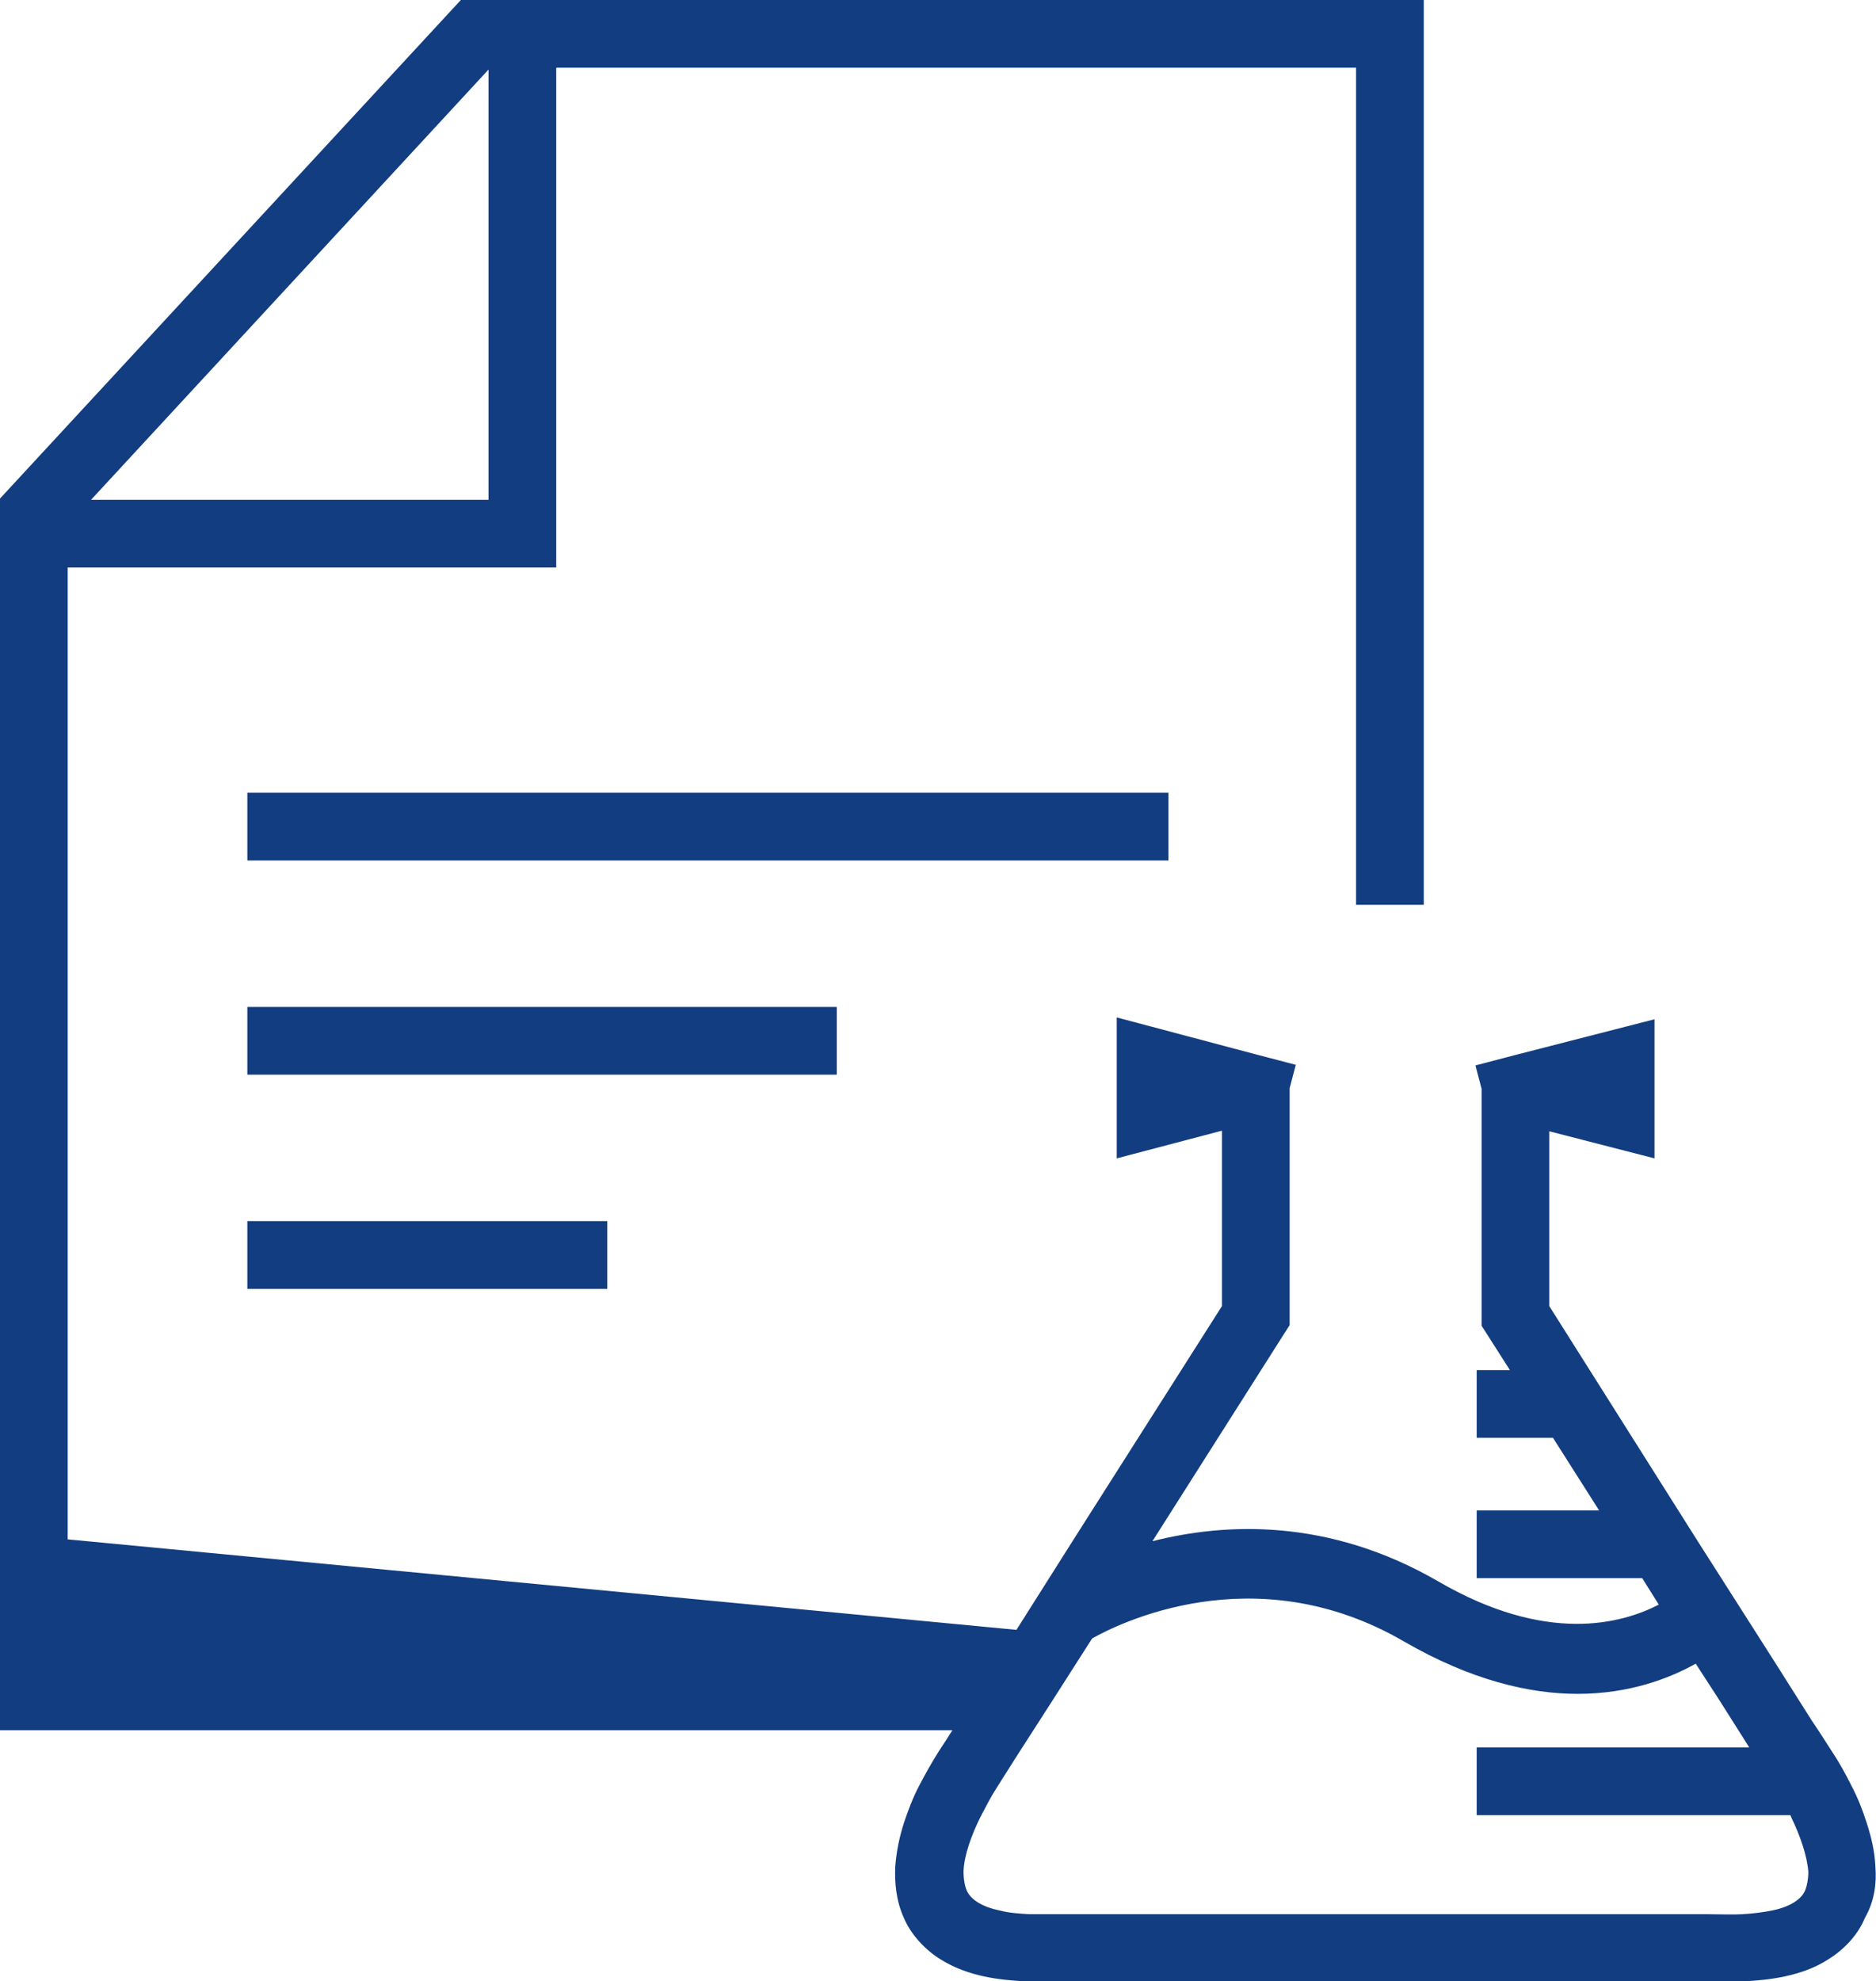 <?xml version="1.0" encoding="utf-8"?>
<!-- Generator: Adobe Illustrator 25.0.0, SVG Export Plug-In . SVG Version: 6.00 Build 0)  -->
<svg version="1.1" id="Layer_1" xmlns="http://www.w3.org/2000/svg" xmlns:xlink="http://www.w3.org/1999/xlink" x="0px" y="0px"
	 viewBox="0 0 304.9 321.9" style="enable-background:new 0 0 304.9 321.9;" xml:space="preserve">
<style type="text/css">
	.st0{fill:#123D80;}
</style>
<path class="st0" d="M40.2,128.8h149.7v11H40.2V128.8z M40.2,163.6H136v11H40.2V163.6z M40.2,198.4h58.5v11H40.2V198.4z"/>
<path class="st0" d="M304.8,303.3c-0.1-2.6-0.7-4.9-1.4-7.1c-0.7-2.2-1.5-4.2-2.5-6.1c-1-2-2-3.8-3.2-5.6c-1.1-1.7-2.1-3.3-3.2-4.9
	l-6.2-9.8l-12.5-19.6l-24-38v-28.4l17.1,4.4v-22.6l-22.6,5.8l-6.5,1.7l1,3.8v38.5l0.9,1.4l3.7,5.8H240v11h12.4l7.5,11.8H240v11h26.9
	l2.7,4.3c-6,3.1-18.2,6.5-35.9-3.8c-17.8-10.3-34.6-9.5-46.4-6.5l21.4-33.7l0.9-1.4v-38.5l1-3.8l-6.5-1.7l-22.6-6v22.9l17.1-4.5
	v28.5l-24.1,37.9l-9.3,14.7L11,250.1V92.2h79.4V11h130v136h11V0H74.9L0,81v200.1h154.8c-0.7,1.1-1.4,2.2-2.2,3.4
	c-1.2,1.9-2.2,3.7-3.2,5.6c-1,1.9-1.8,4-2.5,6.1c-0.7,2.2-1.2,4.5-1.4,7.1c-0.1,2.5,0.1,5.4,1.4,8.3c1.2,2.8,3.5,5.2,5.9,6.7
	s4.8,2.3,7.1,2.8s4.6,0.7,6.7,0.8c2.3,0.1,4.1,0,6,0h110.8c2.2-0.1,4.4-0.3,6.7-0.8s4.8-1.3,7.1-2.8c2.4-1.5,4.7-3.8,5.9-6.7
	C304.7,308.8,305,305.9,304.8,303.3L304.8,303.3z M79.4,11.3v69.9H14.8C14.8,81.2,79.4,11.3,79.4,11.3z M293.4,307.1
	c-0.3,0.7-0.8,1.3-1.7,1.9c-0.9,0.6-2.2,1.1-3.7,1.4s-3.1,0.5-4.8,0.6c-1.6,0.1-3.7,0-5.6,0H167.3c-1.7-0.1-3.3-0.2-4.8-0.6
	c-1.5-0.3-2.8-0.8-3.7-1.4c-0.9-0.6-1.4-1.2-1.7-1.9c-0.3-0.7-0.5-1.8-0.5-3.1c0.1-2.6,1.3-5.9,2.8-8.9c0.8-1.5,1.6-3.1,2.5-4.5
	l3.1-4.9l6.3-9.8l6.2-9.7c3.9-2.2,26.3-13.7,50.7,0.5c10.9,6.3,20.4,8.5,28.2,8.5c8.4,0,14.9-2.5,19.2-4.9l3.7,5.7l5,7.9H240v11h51
	c0,0.1,0.1,0.2,0.1,0.3c1.5,3.1,2.6,6.3,2.8,8.9C293.9,305.3,293.7,306.3,293.4,307.1L293.4,307.1z"/>
</svg>
